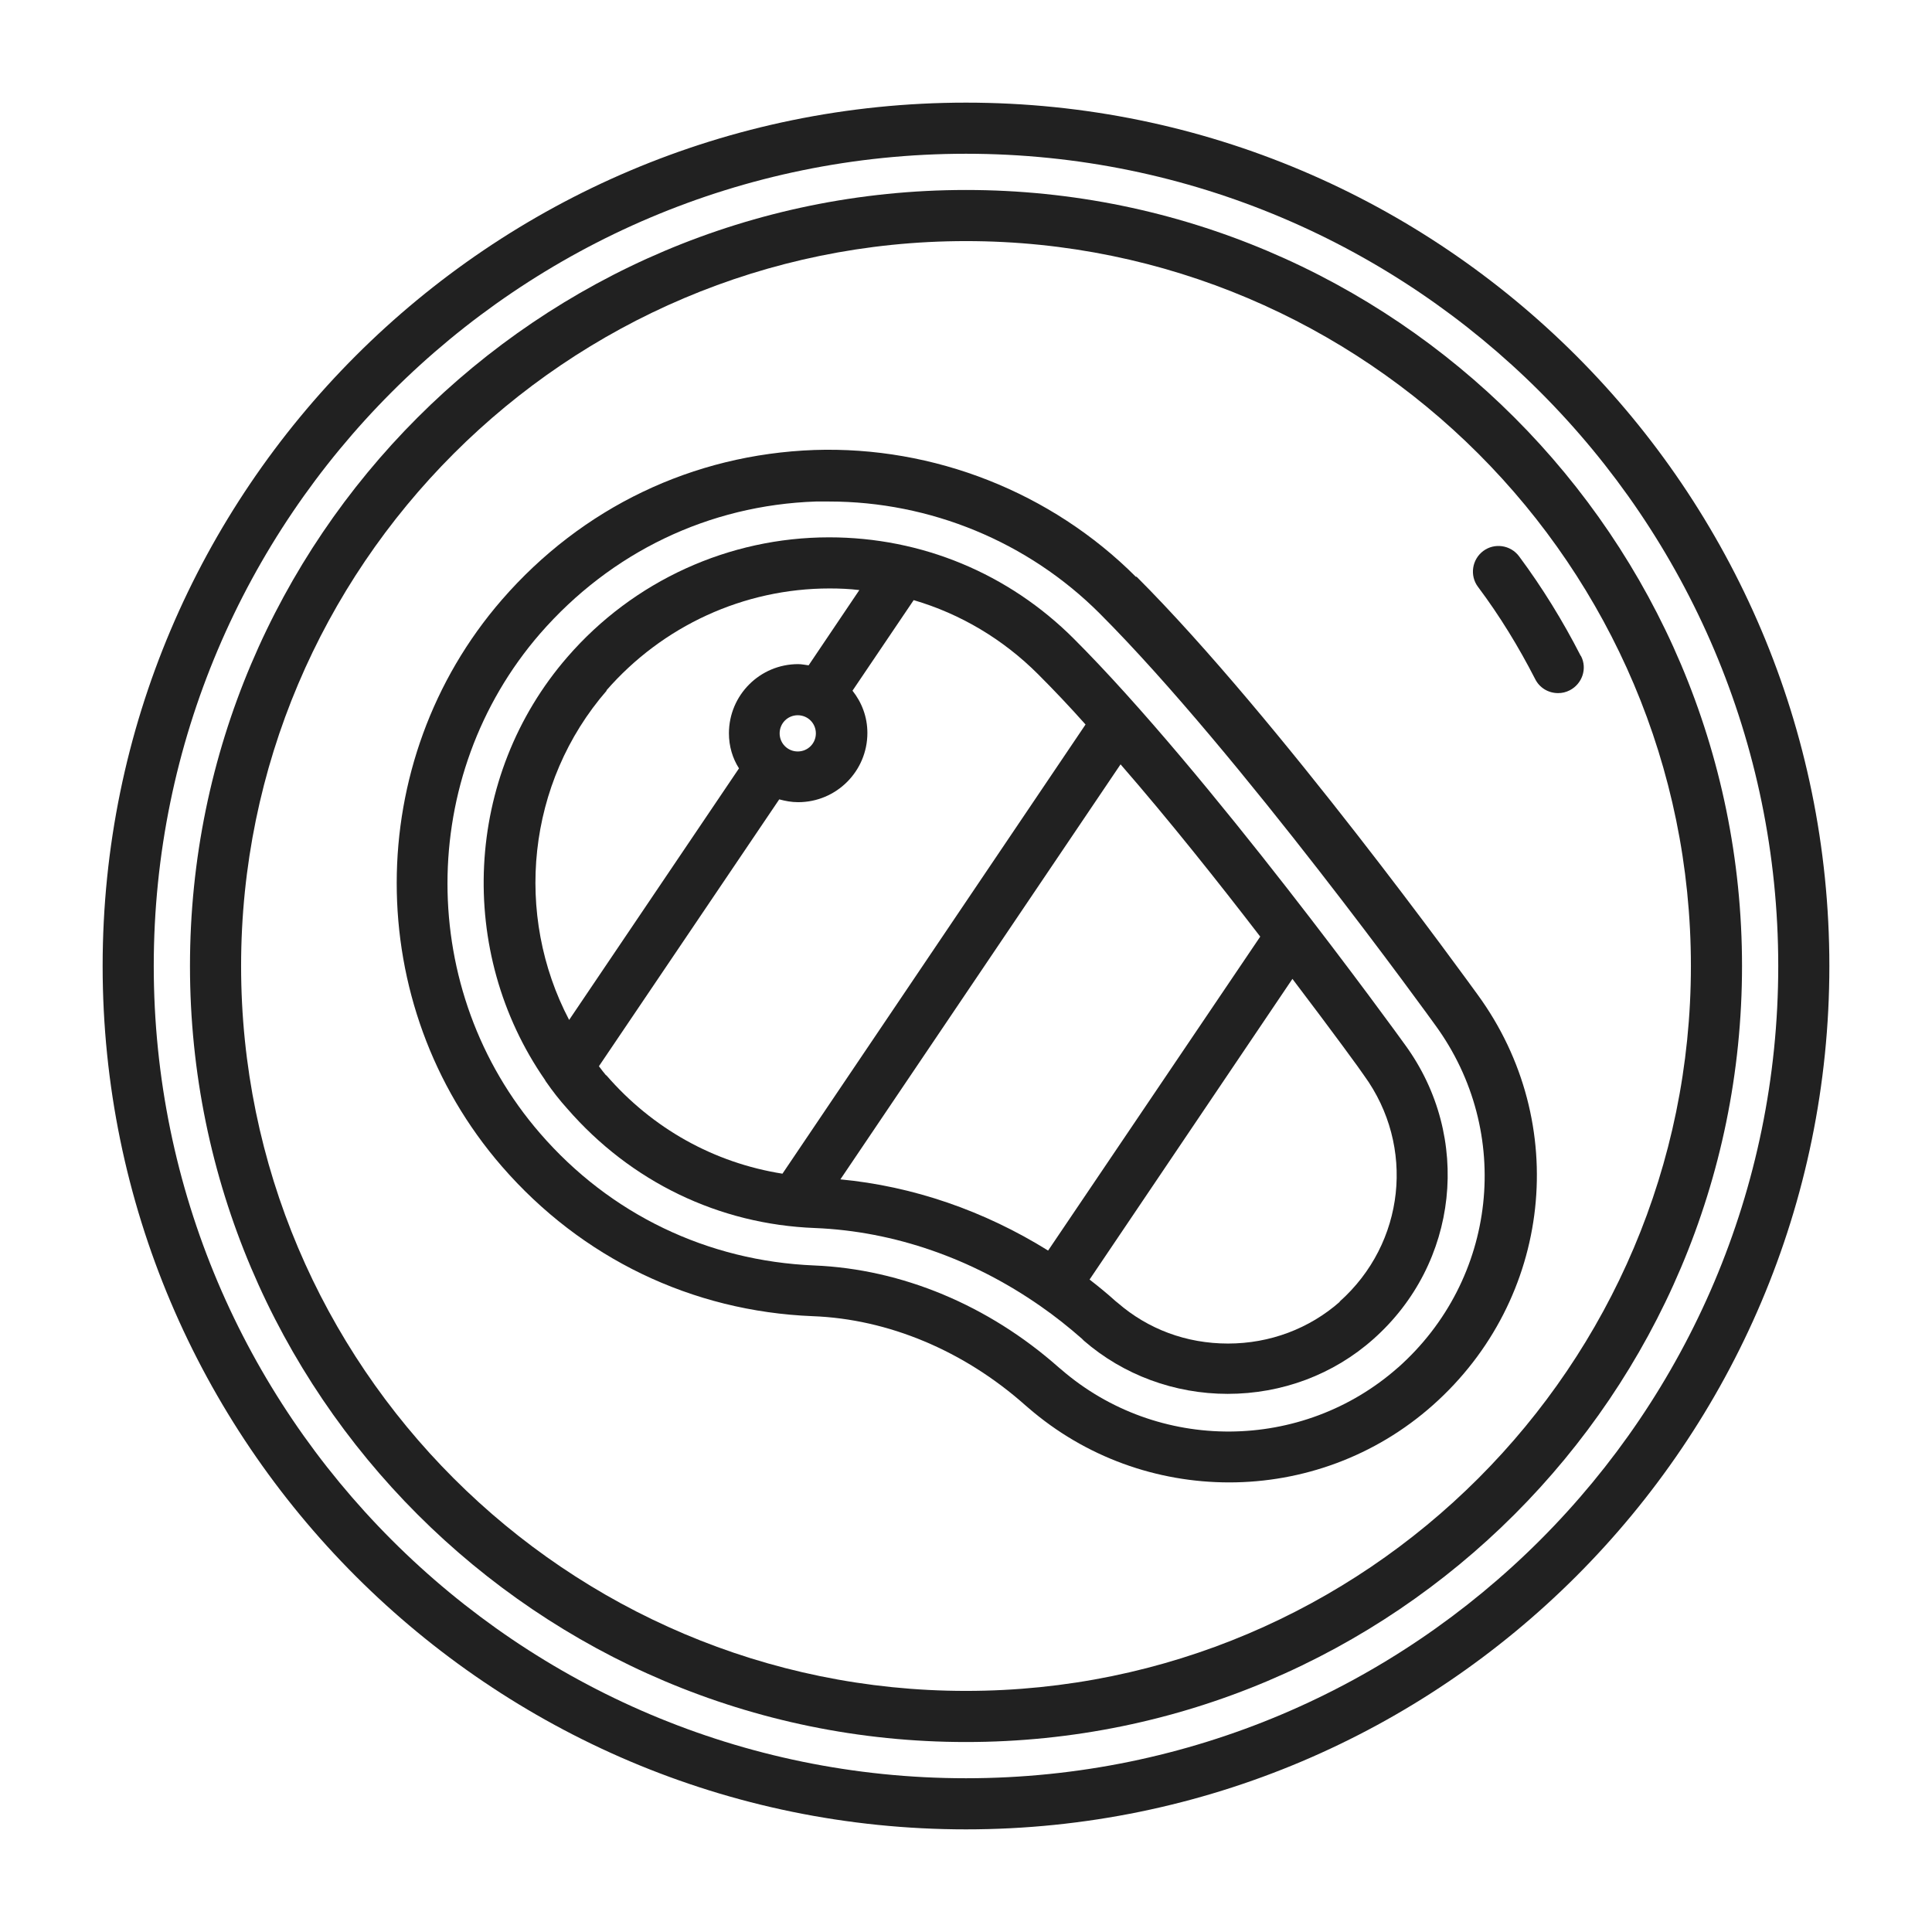 <?xml version="1.0" encoding="UTF-8"?>
<svg xmlns="http://www.w3.org/2000/svg" id="Camada_1" data-name="Camada 1" viewBox="0 0 48 48">
  <defs>
    <style>
      .cls-1 {
        fill: #212121;
      }
    </style>
  </defs>
  <path class="cls-1" d="M24,2.55C12.17,2.55,2.55,12.17,2.55,24s9.62,21.45,21.45,21.45,21.45-9.62,21.45-21.45S35.83,2.55,24,2.55ZM24,44.18c-11.13,0-20.18-9.05-20.18-20.18S12.87,3.82,24,3.82s20.18,9.05,20.18,20.18-9.05,20.18-20.18,20.18Z"></path>
  <path class="cls-1" d="M24,4.72C13.37,4.72,4.72,13.37,4.72,24s8.65,19.28,19.28,19.28,19.28-8.65,19.28-19.28S34.63,4.72,24,4.72ZM24,42.01c-9.93,0-18.01-8.08-18.01-18.01S14.07,5.99,24,5.99s18.01,8.08,18.01,18.01-8.08,18.01-18.01,18.01Z"></path>
  <path class="cls-1" d="M39.27,16.29c-.44-.86-.95-1.69-1.53-2.47-.21-.28-.61-.34-.89-.13-.28.21-.34.61-.13.89.54.72,1.01,1.49,1.42,2.29.11.22.33.35.57.35.1,0,.19-.02.29-.07.31-.16.44-.54.28-.85Z"></path>
  <path class="cls-1" d="M28.22,14.33c-2.1-2.1-5.02-3.25-7.99-3.15-3.02.11-5.77,1.43-7.76,3.72-3.48,4.01-3.49,10.06,0,14.08,1.98,2.28,4.72,3.6,7.72,3.72,1.88.07,3.76.86,5.28,2.21l.07.06c1.43,1.24,3.21,1.86,5,1.86,1.81,0,3.62-.64,5.06-1.92,2.96-2.63,3.44-7.01,1.11-10.2-.22-.3-4.96-6.87-8.47-10.38ZM34.74,33.97c-2.38,2.11-5.98,2.13-8.38.05l-.06-.05c-1.74-1.54-3.89-2.44-6.07-2.53-2.65-.11-5.07-1.27-6.81-3.28-3.07-3.54-3.07-8.88,0-12.42,1.76-2.02,4.19-3.19,6.85-3.28.11,0,.22,0,.33,0,2.51,0,4.94,1,6.72,2.78,3.45,3.45,8.29,10.16,8.34,10.23,0,0,0,0,0,0,1.94,2.66,1.54,6.32-.93,8.51Z"></path>
  <path class="cls-1" d="M26.68,15.87c-1.62-1.62-3.78-2.52-6.08-2.52-2.49,0-4.86,1.08-6.5,2.97-2.58,2.97-2.76,7.34-.56,10.51.01.02.02.04.03.05.16.23.33.45.52.66,1.58,1.82,3.77,2.88,6.16,2.97,1.97.08,3.91.76,5.6,1.94,0,0,0,0,0,0,0,0,0,0,0,0,.36.25.7.52,1.03.81l.05.05c.98.85,2.25,1.32,3.57,1.32h0c1.35,0,2.63-.48,3.62-1.36,2.12-1.88,2.46-5.02.79-7.31-.2-.28-4.91-6.78-8.25-10.11ZM20.88,29.3l6.96-10.31c1.21,1.39,2.44,2.94,3.47,4.28l-5.27,7.8c-1.59-.99-3.36-1.6-5.17-1.77ZM15.06,17.16c1.4-1.61,3.42-2.54,5.55-2.54.25,0,.49.01.74.04l-1.26,1.87c-.09-.01-.17-.03-.26-.03-.95,0-1.72.77-1.72,1.72,0,.32.09.62.25.87l-4.22,6.25c-1.37-2.61-1.06-5.89.94-8.19ZM19.37,18.22c0-.25.2-.45.45-.45s.45.2.45.45-.2.45-.45.45-.45-.2-.45-.45ZM15.06,26.72c-.06-.07-.12-.15-.18-.23l4.48-6.63c.15.04.3.07.47.07.95,0,1.72-.77,1.72-1.72,0-.4-.14-.76-.37-1.05l1.52-2.25c1.16.34,2.22.97,3.09,1.84.38.38.78.8,1.18,1.25l-7.53,11.16c-1.7-.27-3.23-1.12-4.38-2.45ZM33.29,32.34c-.76.67-1.74,1.04-2.78,1.04s-1.99-.36-2.74-1.01l-.05-.04c-.21-.19-.43-.37-.65-.54l5.04-7.47c1.01,1.33,1.71,2.29,1.78,2.4,1.28,1.76,1.02,4.17-.61,5.62Z"></path>
</svg>
